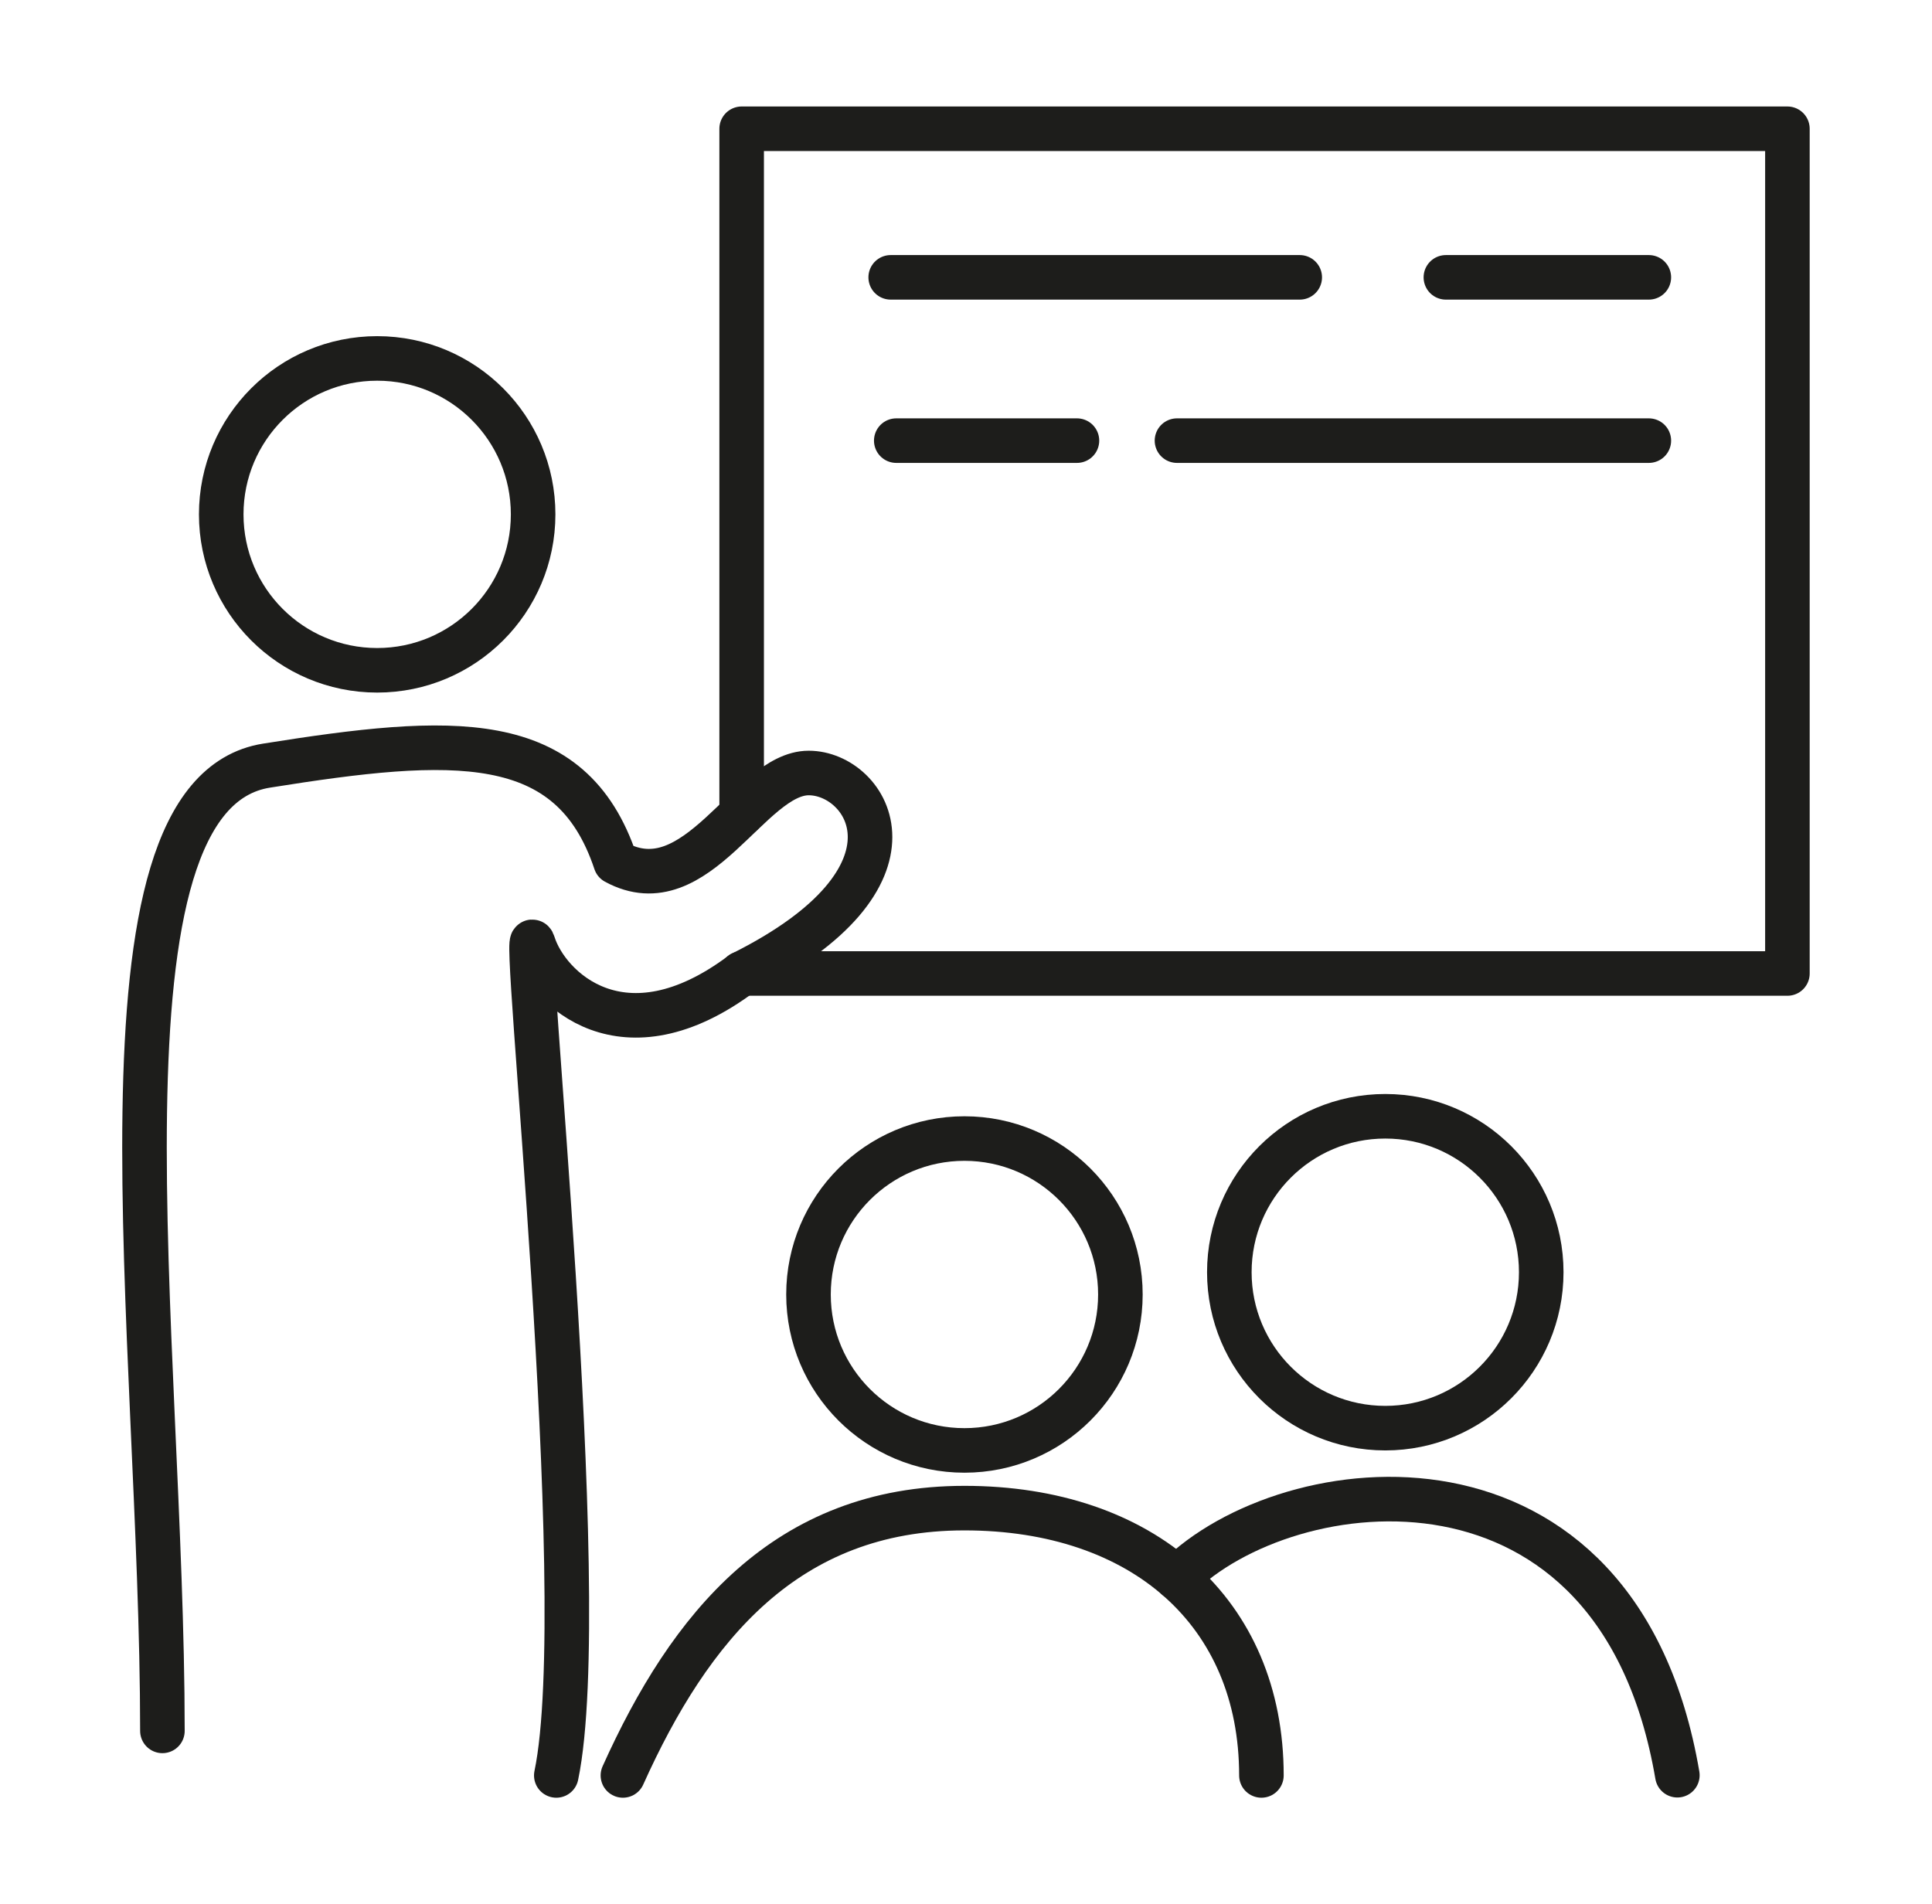 <?xml version="1.0" encoding="UTF-8"?><svg id="Calque_1" xmlns="http://www.w3.org/2000/svg" viewBox="0 0 86.72 85.48"><defs><style>.cls-1{fill:none;stroke:#1d1d1b;stroke-linecap:round;stroke-linejoin:round;stroke-width:2px;}</style></defs><g><circle class="cls-1" cx="16.93" cy="23.09" r="7"/><circle class="cls-1" cx="43.29" cy="58.11" r="7"/><circle class="cls-1" cx="62.18" cy="57.11" r="7"/><path class="cls-1" d="M27.96,79.7c3-6.67,7.33-12,15.33-12s13.33,4.67,13.33,12"/><path class="cls-1" d="M52.83,70.84c4.97-4.97,19.79-6.81,22.46,8.85"/><path class="cls-1" d="M7.29,77.7c0-17.67-3.67-42,4.67-43.33s13.67-1.67,15.67,4.33c3.67,2,6-4,8.67-4s5.67,4.67-3,9c-5.33,4-8.73,.67-9.36-1.33s2.7,29.33,1.03,37.33"/></g><polyline class="cls-1" points="33.29 43.7 80.23 43.7 80.23 5.78 33.29 5.78 33.29 36.54"/><line class="cls-1" x1="64.9" y1="12.45" x2="74.01" y2="12.45"/><line class="cls-1" x1="39.98" y1="12.45" x2="58.34" y2="12.45"/><line class="cls-1" x1="52.83" y1="19.78" x2="74.01" y2="19.78"/><line class="cls-1" x1="40.23" y1="19.78" x2="48.34" y2="19.78"/></svg>